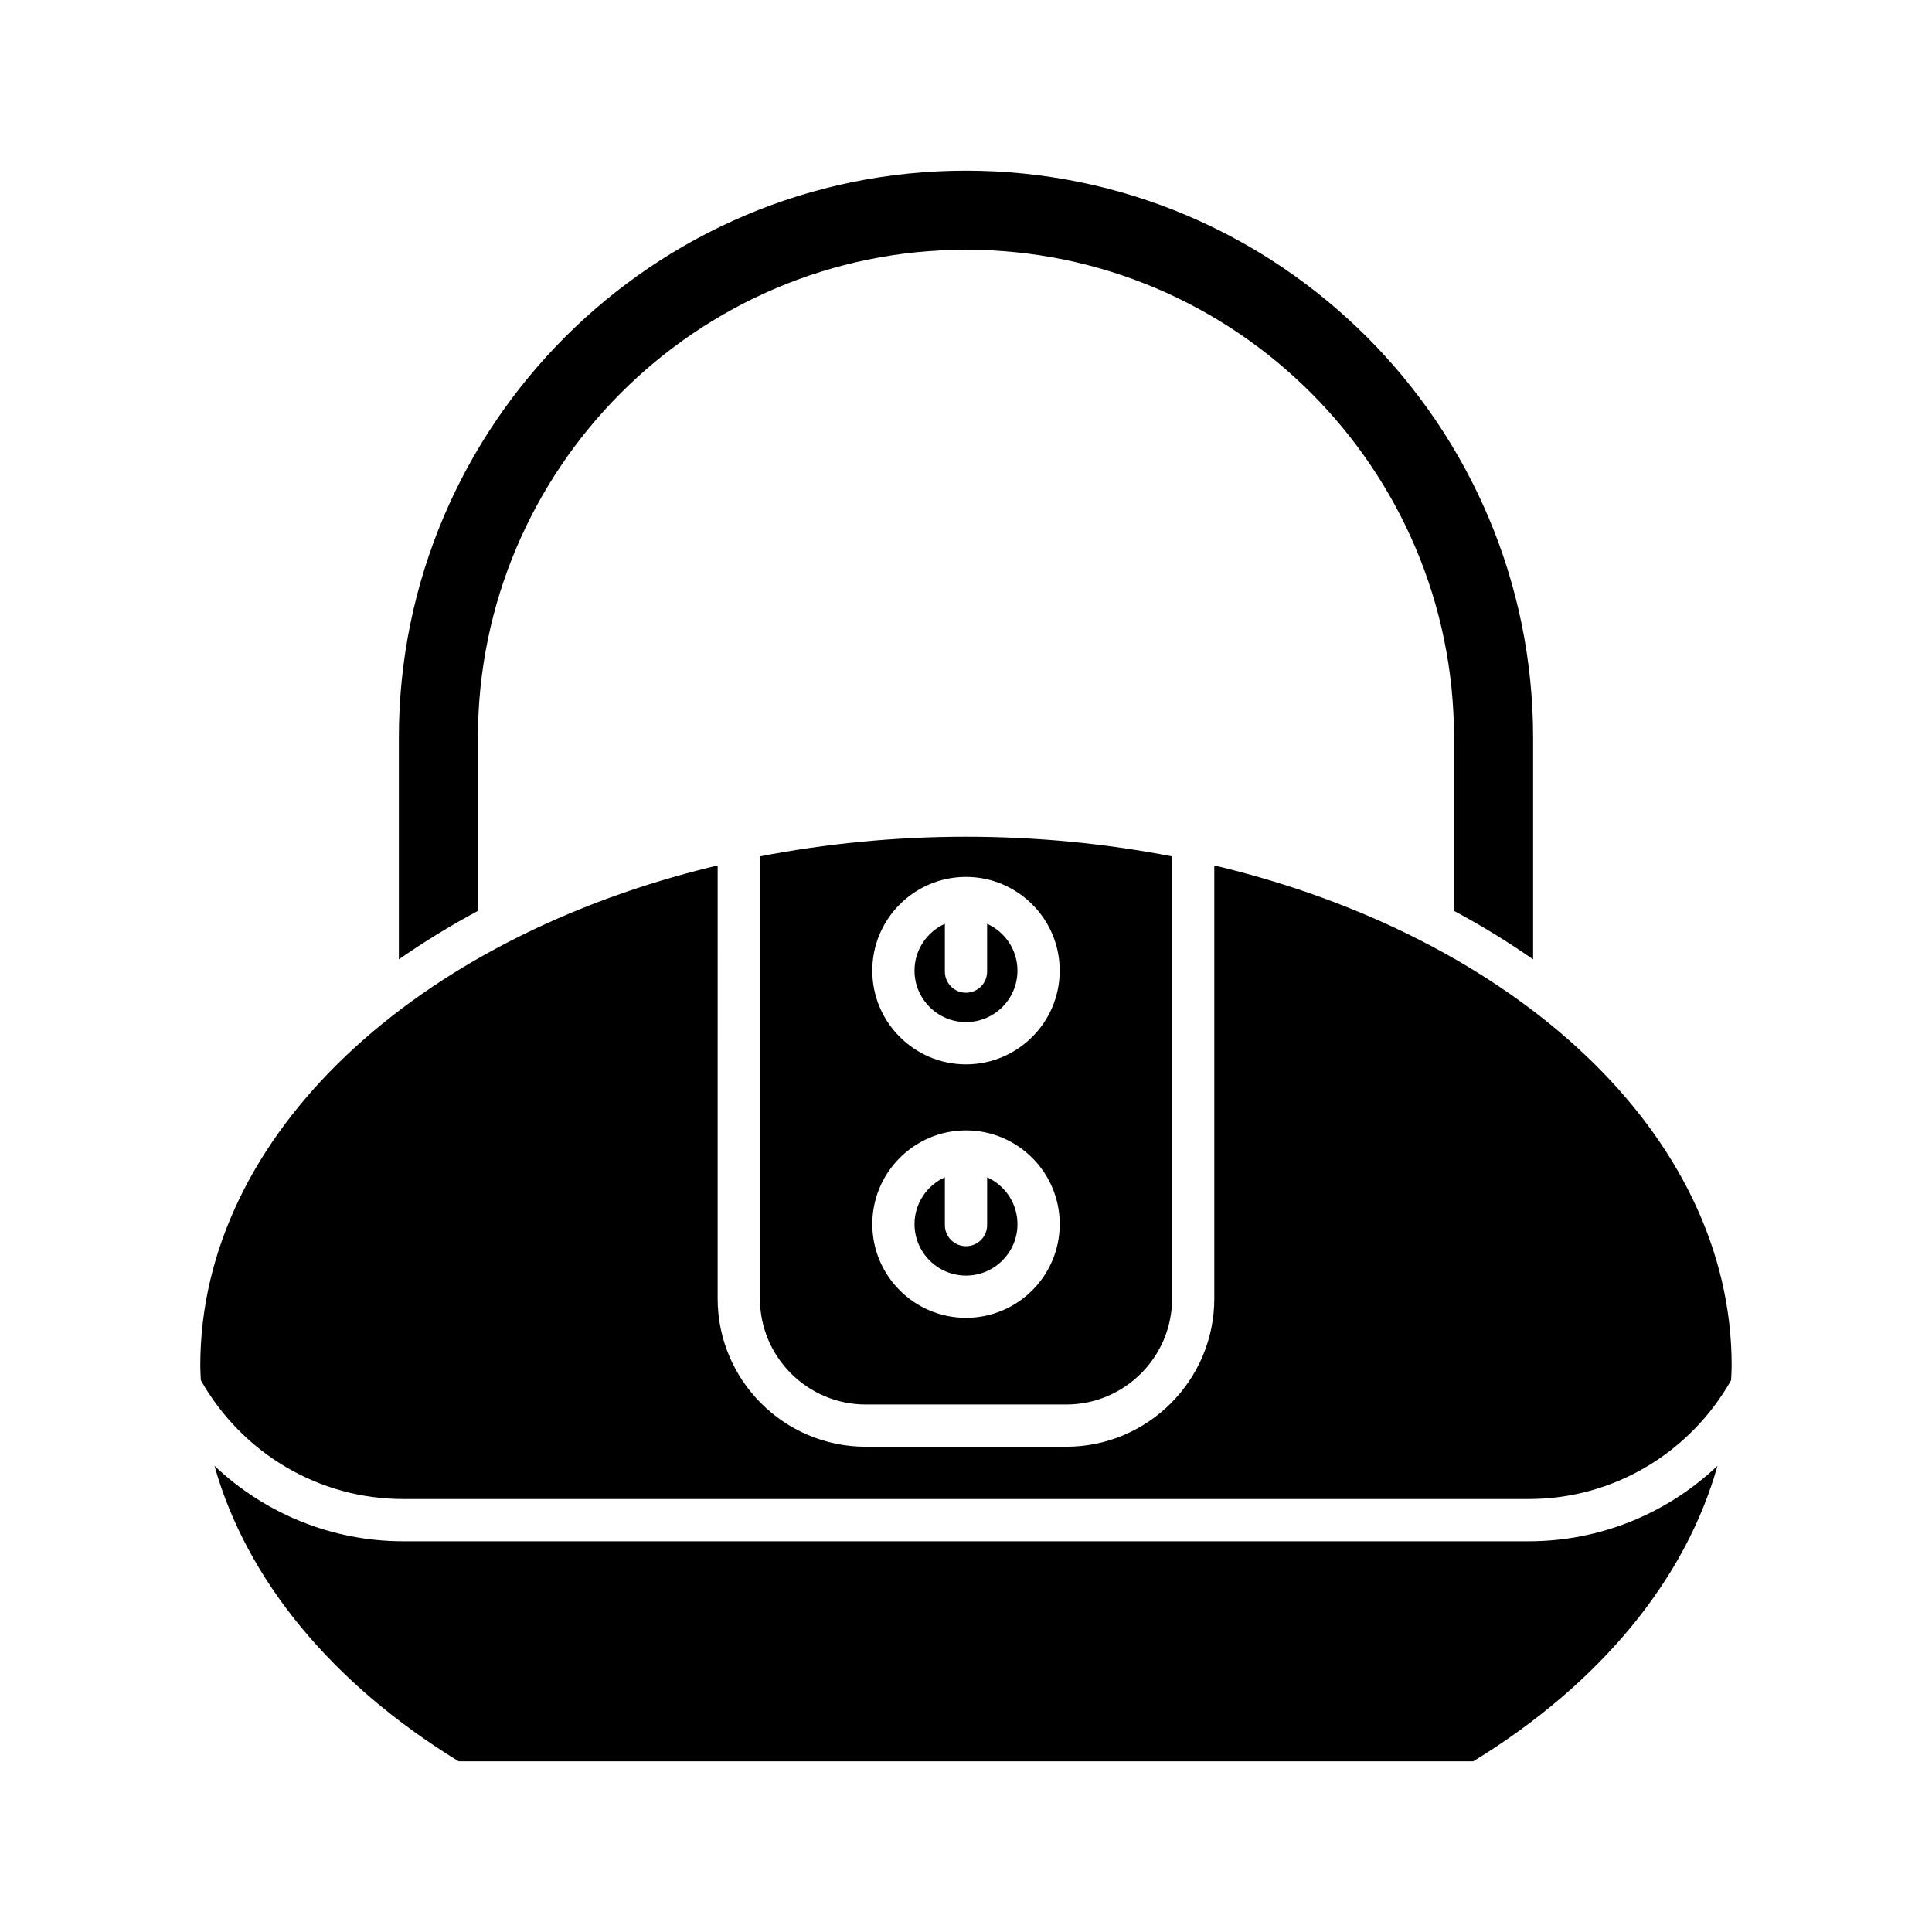 <?xml version="1.0" encoding="UTF-8"?>
<!-- Uploaded to: SVG Repo, www.svgrepo.com, Generator: SVG Repo Mixer Tools -->
<svg fill="#000000" width="800px" height="800px" version="1.1" viewBox="144 144 512 512" xmlns="http://www.w3.org/2000/svg">
 <g>
  <path d="m550.29 398.24v-58.723c0-82.871-67.418-150.29-150.29-150.29s-150.3 67.418-150.3 150.29v58.723c6.582-4.594 13.582-8.883 20.953-12.848v-45.875c0-71.316 58.023-129.34 129.34-129.34 71.316 0 129.34 58.023 129.34 129.34v45.875c7.367 3.965 14.367 8.254 20.949 12.848z"/>
  <path d="m250.81 552.45c-18.879 0-36.645-7.356-49.973-19.996 8.43 30.012 30.941 57.613 64.715 78.312h268.88c33.773-20.699 56.285-48.301 64.715-78.312-13.328 12.641-31.09 19.996-49.969 19.996z"/>
  <path d="m465.8 373.35v114.79c0 21.648-17.609 39.258-39.254 39.258h-53.105c-21.648 0-39.258-17.609-39.258-39.258l0.004-114.79c-79.676 18.93-137.11 71.188-137.11 132.57 0 1.289 0.098 2.57 0.148 3.859 10.988 19.418 31.367 31.473 53.582 31.473h298.37c22.215 0 42.594-12.055 53.582-31.48 0.051-1.285 0.148-2.562 0.148-3.852 0.004-61.387-57.434-113.64-137.11-132.57z"/>
  <path d="m405.6 455.99v12.668c0 3.094-2.504 5.598-5.598 5.598s-5.598-2.504-5.598-5.598v-12.668c-4.731 2.144-8.043 6.891-8.043 12.41 0 7.523 6.117 13.641 13.641 13.641s13.641-6.117 13.641-13.641c-0.004-5.523-3.316-10.266-8.043-12.41z"/>
  <path d="m394.4 401.48v-12.668c-4.731 2.144-8.043 6.891-8.043 12.41 0 7.523 6.117 13.641 13.641 13.641s13.641-6.117 13.641-13.641c0-5.523-3.312-10.266-8.043-12.41v12.668c0 3.094-2.504 5.598-5.598 5.598s-5.598-2.504-5.598-5.598z"/>
  <path d="m345.39 370.95v117.2c0 15.469 12.59 28.059 28.059 28.059h53.105c15.469 0 28.059-12.59 28.059-28.059v-117.2c-17.387-3.363-35.688-5.203-54.609-5.203s-37.223 1.84-54.613 5.203zm54.613 122.29c-13.695 0-24.836-11.141-24.836-24.836 0-13.699 11.141-24.84 24.836-24.84s24.836 11.141 24.836 24.84c-0.004 13.695-11.145 24.836-24.836 24.836zm24.832-92.012c0 13.695-11.141 24.836-24.836 24.836-13.695 0-24.836-11.141-24.836-24.836 0-13.699 11.141-24.84 24.836-24.84 13.695 0 24.836 11.141 24.836 24.84z"/>
 </g>
</svg>